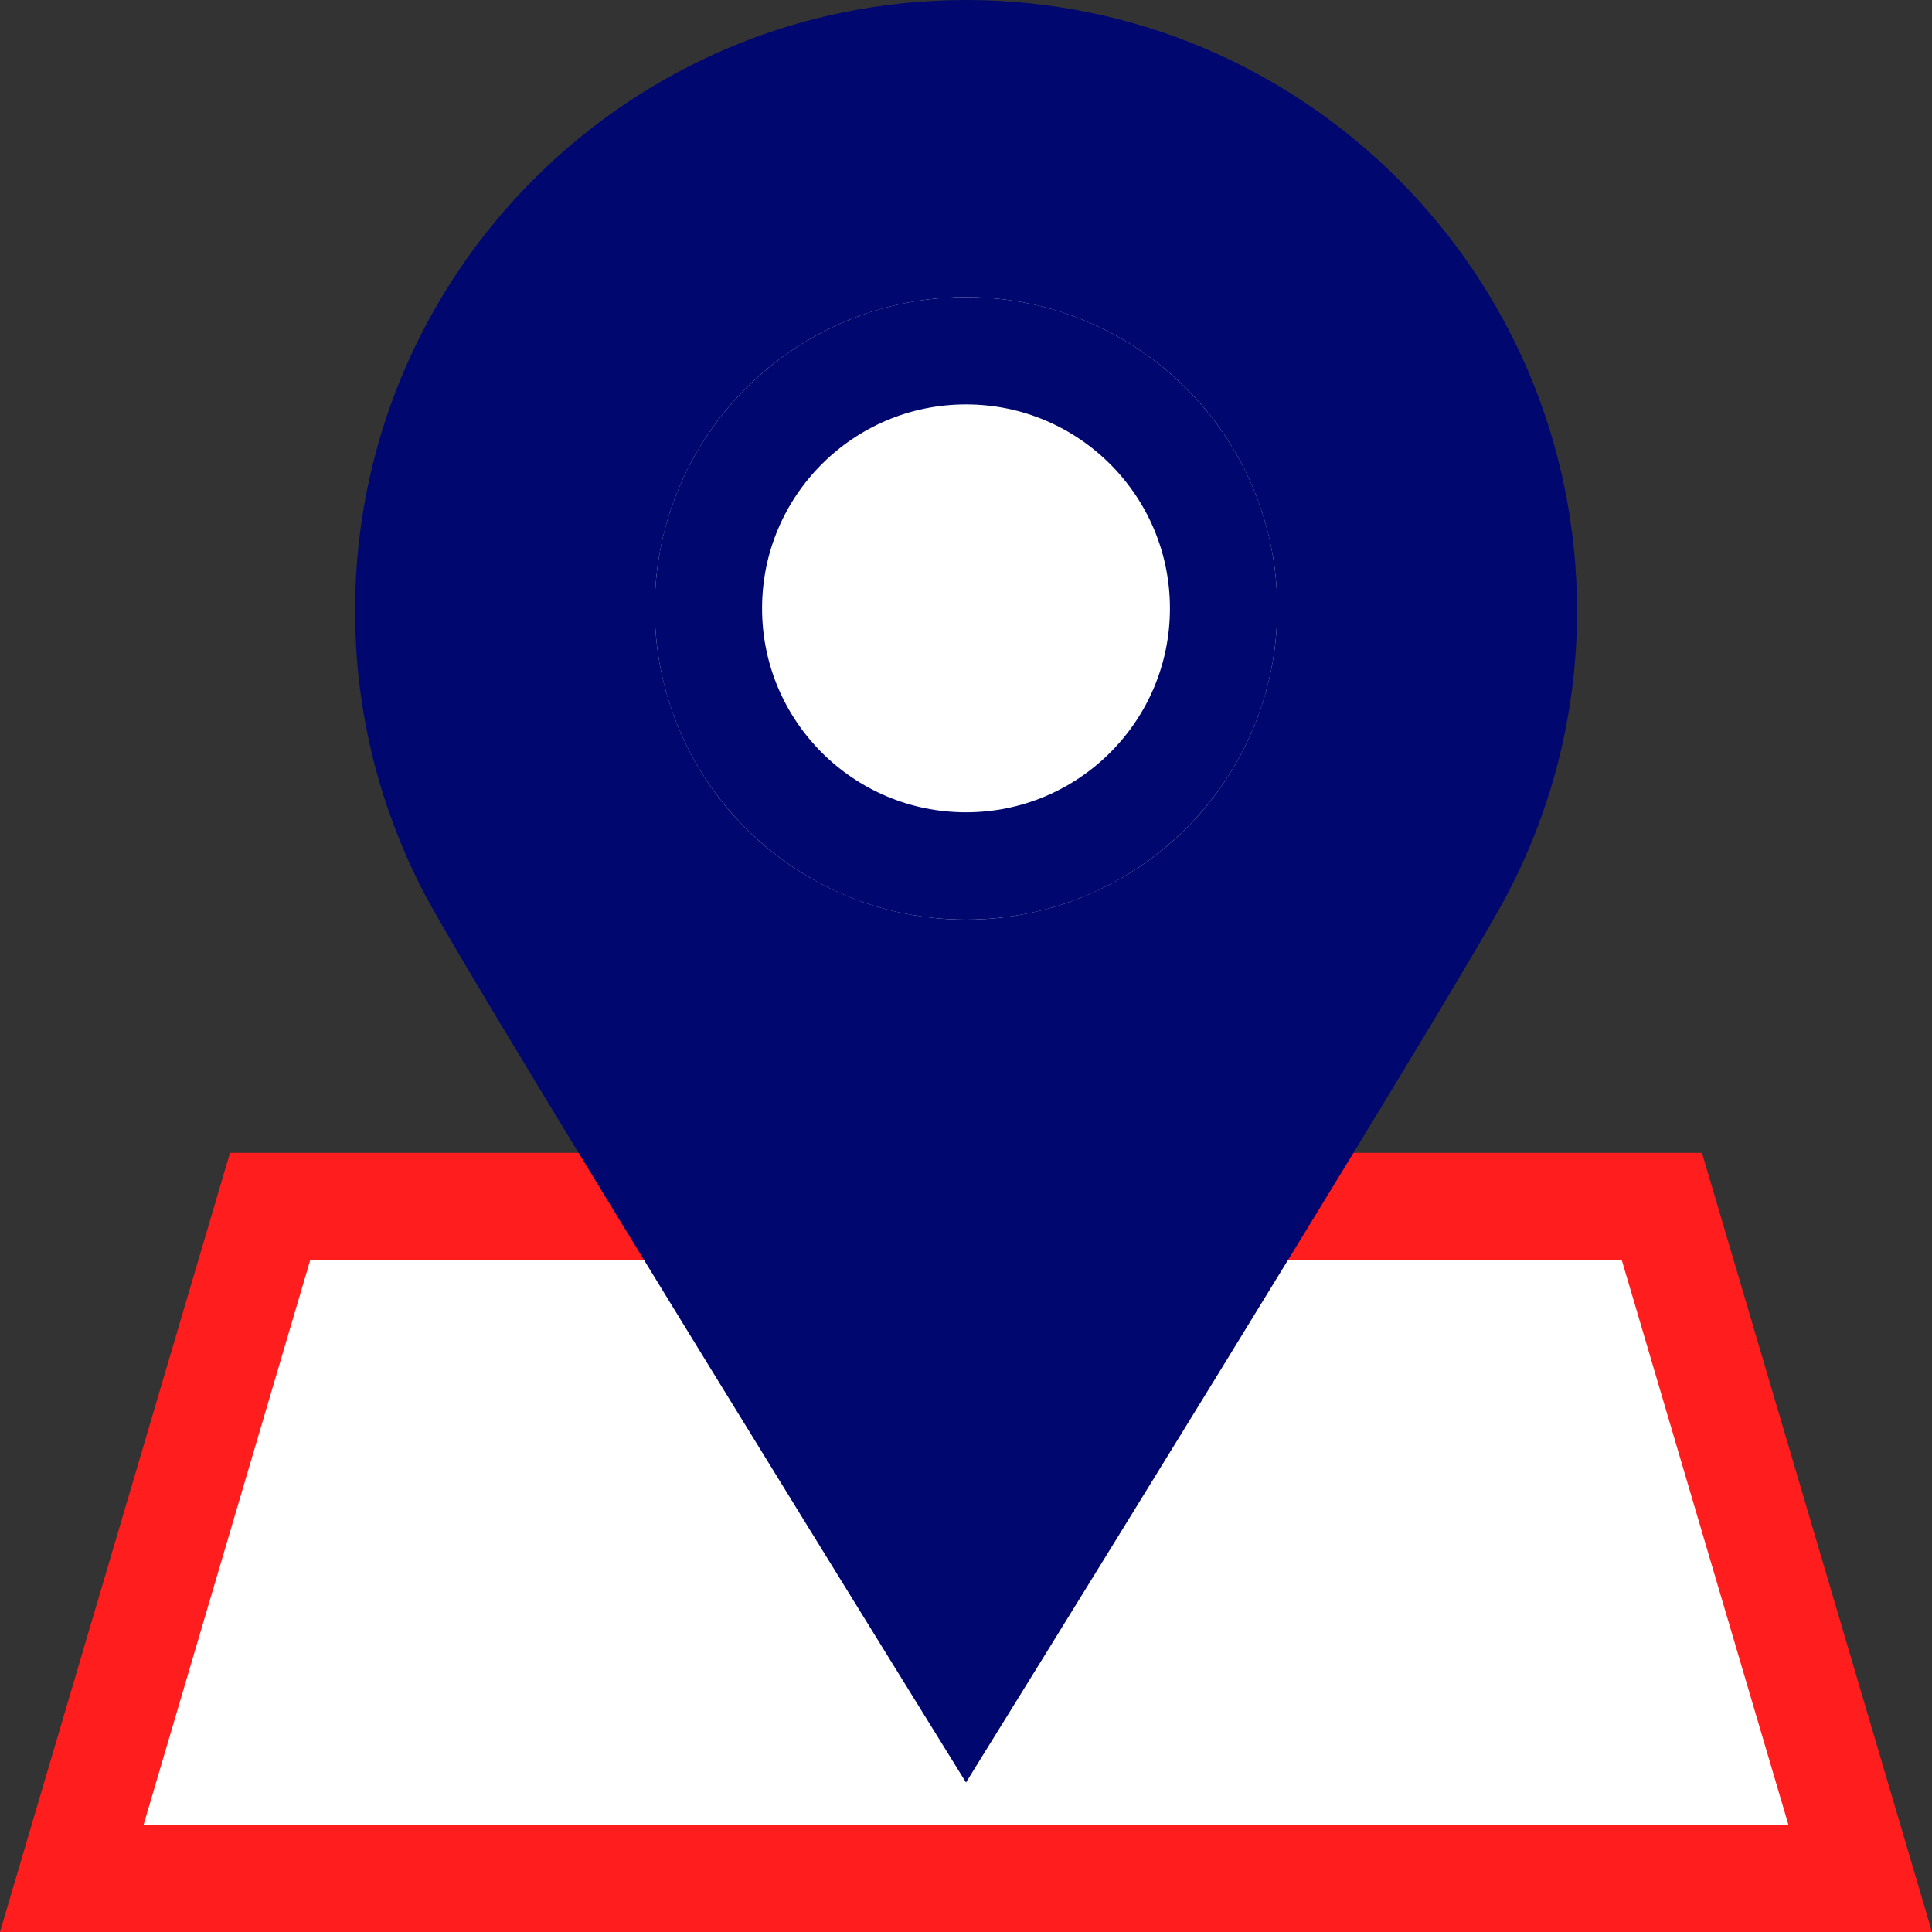 <svg xmlns="http://www.w3.org/2000/svg" width="18" height="18" viewBox="0 0 18 18">
  <rect x="0" y="0" width="18" height="18" fill="#333333" stroke="none"/>
  <g id="Group_7878" data-name="Group 7878" transform="translate(-89 -115)">
    <g id="Path_20778" data-name="Path 20778" transform="translate(89 125.741)" fill="#fff">
      <path d="M 17.331 6.759 L 0.669 6.759 L 2.517 0.5 L 15.483 0.5 L 17.331 6.759 Z" stroke="none"/>
      <path d="M 2.89 1 L 1.338 6.259 L 16.662 6.259 L 15.11 1 L 2.89 1 M 2.143 4.291534423828125e-06 L 15.857 4.291534423828125e-06 L 18 7.259 L 0 7.259 L 2.143 4.291534423828125e-06 Z" stroke="none" fill="#ff1d1d"/>
    </g>
    <g id="Path_20772" data-name="Path 20772" transform="translate(-4.41)" fill="#00086f" stroke-miterlimit="10">
      <path d="M 102.41 130.657 C 101.285 128.838 98.284 123.978 97.837 123.15 L 97.83 123.137 C 97.43 122.388 97.218 121.543 97.218 120.692 C 97.218 117.829 99.547 115.5 102.41 115.5 C 105.273 115.5 107.603 117.829 107.603 120.692 C 107.603 121.543 107.391 122.388 106.991 123.137 L 106.982 123.152 C 106.533 123.984 103.535 128.839 102.41 130.657 Z" stroke="none"/>
      <path d="M 102.41 129.707 C 104.01 127.118 106.181 123.584 106.543 122.914 L 106.55 122.901 C 106.917 122.215 107.103 121.472 107.103 120.692 C 107.103 118.105 104.998 116 102.41 116 C 99.823 116 97.718 118.105 97.718 120.692 C 97.718 121.472 97.904 122.215 98.271 122.901 L 98.277 122.912 C 98.636 123.578 100.809 127.116 102.41 129.707 M 102.41 131.607 C 102.41 131.607 97.921 124.366 97.39 123.373 L 97.389 123.373 L 97.389 123.373 C 96.962 122.574 96.718 121.662 96.718 120.692 C 96.718 117.549 99.267 115 102.41 115 C 105.554 115 108.103 117.549 108.103 120.692 C 108.103 121.662 107.859 122.574 107.431 123.373 L 107.432 123.373 L 107.431 123.373 C 106.9 124.366 102.41 131.607 102.41 131.607 Z" stroke="none" fill="#00086f"/>
    </g>
    <g id="Ellipse_808" data-name="Ellipse 808" transform="translate(95.1 117.768)" fill="#fff" stroke="#00086f" stroke-miterlimit="10" stroke-width="1">
      <circle cx="2.9" cy="2.9" r="2.9" stroke="none"/>
      <circle cx="2.9" cy="2.9" r="2.4" fill="none"/>
    </g>
  </g>
</svg>
